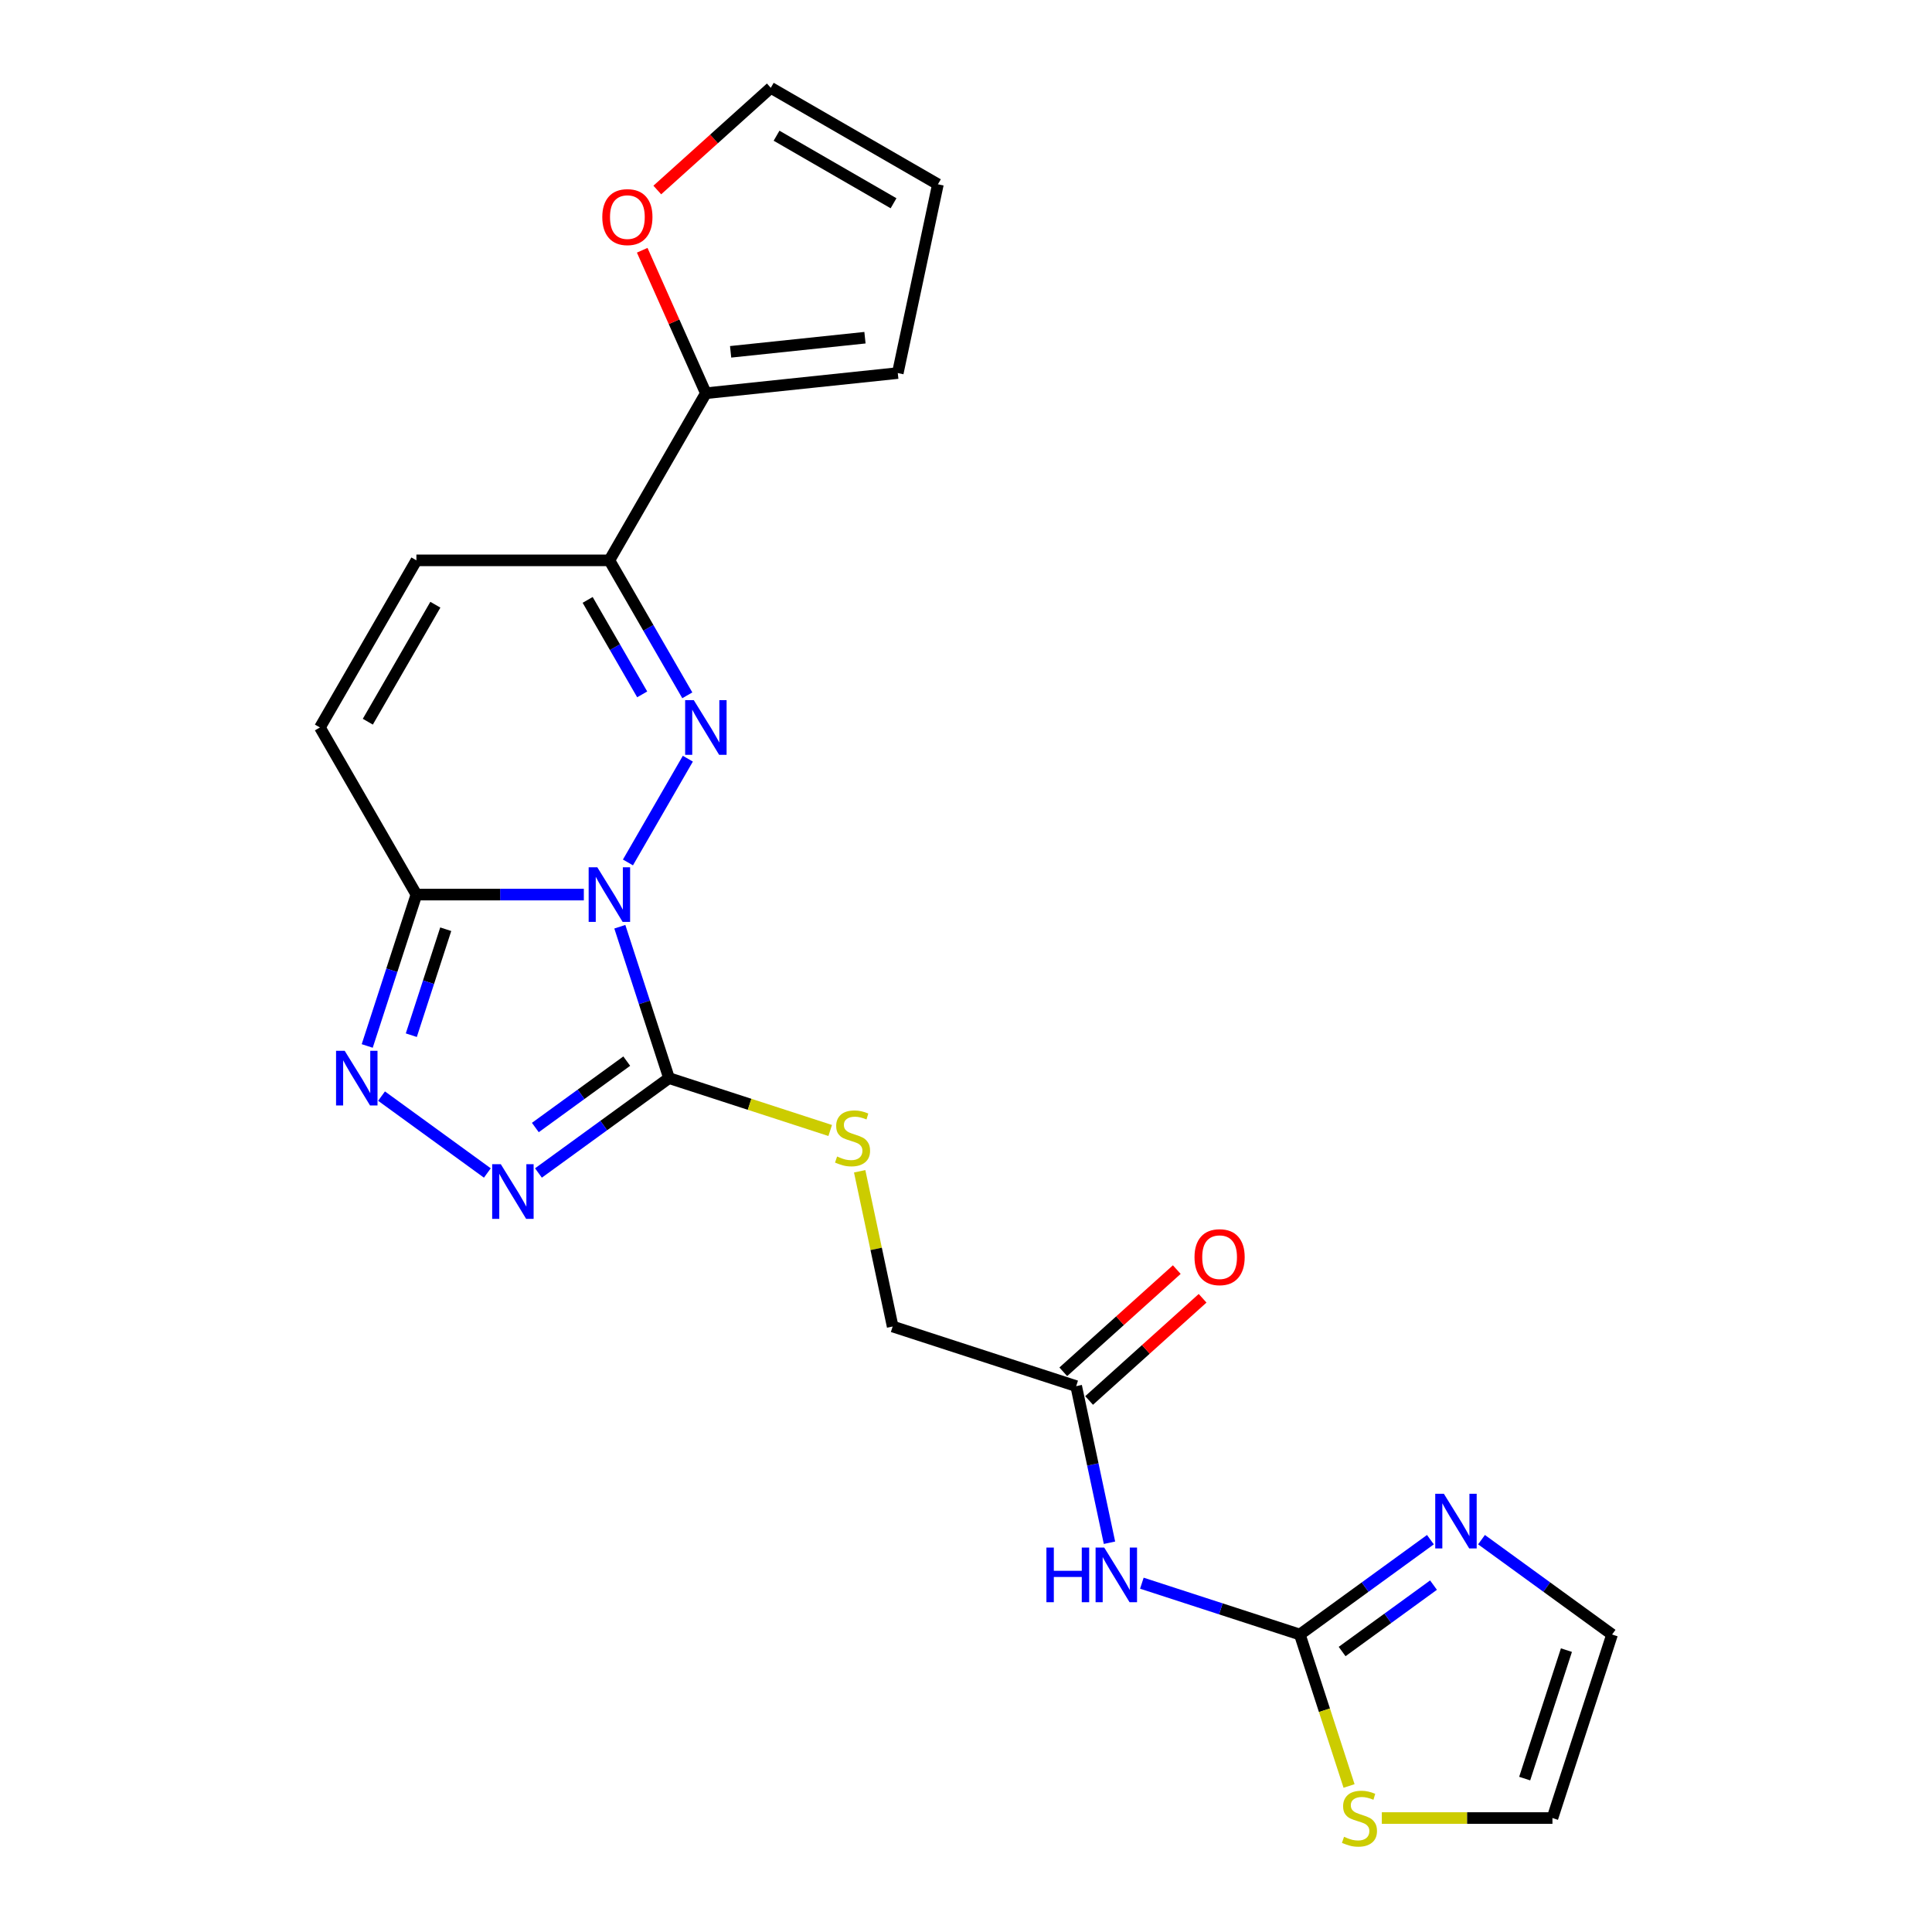 <?xml version='1.0' encoding='iso-8859-1'?>
<svg version='1.1' baseProfile='full'
              xmlns='http://www.w3.org/2000/svg'
                      xmlns:rdkit='http://www.rdkit.org/xml'
                      xmlns:xlink='http://www.w3.org/1999/xlink'
                  xml:space='preserve'
width='1000px' height='1000px' viewBox='0 0 1000 1000'>
<!-- END OF HEADER -->
<rect style='opacity:1.0;fill:#FFFFFF;stroke:none' width='1000' height='1000' x='0' y='0'> </rect>
<path class='bond-0' d='M 325.023,446.398 L 356.026,392.697' style='fill:none;fill-rule:evenodd;stroke:#0000FF;stroke-width:6px;stroke-linecap:butt;stroke-linejoin:miter;stroke-opacity:1' />
<path class='bond-1' d='M 320.822,479.678 L 333.551,518.855' style='fill:none;fill-rule:evenodd;stroke:#0000FF;stroke-width:6px;stroke-linecap:butt;stroke-linejoin:miter;stroke-opacity:1' />
<path class='bond-1' d='M 333.551,518.855 L 346.281,558.032' style='fill:none;fill-rule:evenodd;stroke:#000000;stroke-width:6px;stroke-linecap:butt;stroke-linejoin:miter;stroke-opacity:1' />
<path class='bond-2' d='M 302.191,463.038 L 258.862,463.038' style='fill:none;fill-rule:evenodd;stroke:#0000FF;stroke-width:6px;stroke-linecap:butt;stroke-linejoin:miter;stroke-opacity:1' />
<path class='bond-2' d='M 258.862,463.038 L 215.533,463.038' style='fill:none;fill-rule:evenodd;stroke:#000000;stroke-width:6px;stroke-linecap:butt;stroke-linejoin:miter;stroke-opacity:1' />
<path class='bond-5' d='M 355.749,359.897 L 335.582,324.967' style='fill:none;fill-rule:evenodd;stroke:#0000FF;stroke-width:6px;stroke-linecap:butt;stroke-linejoin:miter;stroke-opacity:1' />
<path class='bond-5' d='M 335.582,324.967 L 315.415,290.037' style='fill:none;fill-rule:evenodd;stroke:#000000;stroke-width:6px;stroke-linecap:butt;stroke-linejoin:miter;stroke-opacity:1' />
<path class='bond-5' d='M 332.399,359.406 L 318.282,334.955' style='fill:none;fill-rule:evenodd;stroke:#0000FF;stroke-width:6px;stroke-linecap:butt;stroke-linejoin:miter;stroke-opacity:1' />
<path class='bond-5' d='M 318.282,334.955 L 304.165,310.504' style='fill:none;fill-rule:evenodd;stroke:#000000;stroke-width:6px;stroke-linecap:butt;stroke-linejoin:miter;stroke-opacity:1' />
<path class='bond-3' d='M 346.281,558.032 L 312.489,582.582' style='fill:none;fill-rule:evenodd;stroke:#000000;stroke-width:6px;stroke-linecap:butt;stroke-linejoin:miter;stroke-opacity:1' />
<path class='bond-3' d='M 312.489,582.582 L 278.698,607.133' style='fill:none;fill-rule:evenodd;stroke:#0000FF;stroke-width:6px;stroke-linecap:butt;stroke-linejoin:miter;stroke-opacity:1' />
<path class='bond-3' d='M 324.401,549.236 L 300.748,566.421' style='fill:none;fill-rule:evenodd;stroke:#000000;stroke-width:6px;stroke-linecap:butt;stroke-linejoin:miter;stroke-opacity:1' />
<path class='bond-3' d='M 300.748,566.421 L 277.094,583.607' style='fill:none;fill-rule:evenodd;stroke:#0000FF;stroke-width:6px;stroke-linecap:butt;stroke-linejoin:miter;stroke-opacity:1' />
<path class='bond-12' d='M 346.281,558.032 L 387.994,571.585' style='fill:none;fill-rule:evenodd;stroke:#000000;stroke-width:6px;stroke-linecap:butt;stroke-linejoin:miter;stroke-opacity:1' />
<path class='bond-12' d='M 387.994,571.585 L 429.708,585.139' style='fill:none;fill-rule:evenodd;stroke:#CCCC00;stroke-width:6px;stroke-linecap:butt;stroke-linejoin:miter;stroke-opacity:1' />
<path class='bond-4' d='M 215.533,463.038 L 202.803,502.215' style='fill:none;fill-rule:evenodd;stroke:#000000;stroke-width:6px;stroke-linecap:butt;stroke-linejoin:miter;stroke-opacity:1' />
<path class='bond-4' d='M 202.803,502.215 L 190.074,541.391' style='fill:none;fill-rule:evenodd;stroke:#0000FF;stroke-width:6px;stroke-linecap:butt;stroke-linejoin:miter;stroke-opacity:1' />
<path class='bond-4' d='M 230.713,480.964 L 221.802,508.388' style='fill:none;fill-rule:evenodd;stroke:#000000;stroke-width:6px;stroke-linecap:butt;stroke-linejoin:miter;stroke-opacity:1' />
<path class='bond-4' d='M 221.802,508.388 L 212.892,535.812' style='fill:none;fill-rule:evenodd;stroke:#0000FF;stroke-width:6px;stroke-linecap:butt;stroke-linejoin:miter;stroke-opacity:1' />
<path class='bond-10' d='M 215.533,463.038 L 165.592,376.537' style='fill:none;fill-rule:evenodd;stroke:#000000;stroke-width:6px;stroke-linecap:butt;stroke-linejoin:miter;stroke-opacity:1' />
<path class='bond-23' d='M 252.25,607.133 L 197.483,567.343' style='fill:none;fill-rule:evenodd;stroke:#0000FF;stroke-width:6px;stroke-linecap:butt;stroke-linejoin:miter;stroke-opacity:1' />
<path class='bond-9' d='M 315.415,290.037 L 365.356,203.536' style='fill:none;fill-rule:evenodd;stroke:#000000;stroke-width:6px;stroke-linecap:butt;stroke-linejoin:miter;stroke-opacity:1' />
<path class='bond-24' d='M 315.415,290.037 L 215.533,290.037' style='fill:none;fill-rule:evenodd;stroke:#000000;stroke-width:6px;stroke-linecap:butt;stroke-linejoin:miter;stroke-opacity:1' />
<path class='bond-6' d='M 672.795,846.027 L 631.911,832.743' style='fill:none;fill-rule:evenodd;stroke:#000000;stroke-width:6px;stroke-linecap:butt;stroke-linejoin:miter;stroke-opacity:1' />
<path class='bond-6' d='M 631.911,832.743 L 591.026,819.459' style='fill:none;fill-rule:evenodd;stroke:#0000FF;stroke-width:6px;stroke-linecap:butt;stroke-linejoin:miter;stroke-opacity:1' />
<path class='bond-8' d='M 672.795,846.027 L 706.586,821.477' style='fill:none;fill-rule:evenodd;stroke:#000000;stroke-width:6px;stroke-linecap:butt;stroke-linejoin:miter;stroke-opacity:1' />
<path class='bond-8' d='M 706.586,821.477 L 740.377,796.926' style='fill:none;fill-rule:evenodd;stroke:#0000FF;stroke-width:6px;stroke-linecap:butt;stroke-linejoin:miter;stroke-opacity:1' />
<path class='bond-8' d='M 694.675,854.823 L 718.328,837.638' style='fill:none;fill-rule:evenodd;stroke:#000000;stroke-width:6px;stroke-linecap:butt;stroke-linejoin:miter;stroke-opacity:1' />
<path class='bond-8' d='M 718.328,837.638 L 741.982,820.453' style='fill:none;fill-rule:evenodd;stroke:#0000FF;stroke-width:6px;stroke-linecap:butt;stroke-linejoin:miter;stroke-opacity:1' />
<path class='bond-13' d='M 672.795,846.027 L 685.531,885.224' style='fill:none;fill-rule:evenodd;stroke:#000000;stroke-width:6px;stroke-linecap:butt;stroke-linejoin:miter;stroke-opacity:1' />
<path class='bond-13' d='M 685.531,885.224 L 698.267,924.421' style='fill:none;fill-rule:evenodd;stroke:#CCCC00;stroke-width:6px;stroke-linecap:butt;stroke-linejoin:miter;stroke-opacity:1' />
<path class='bond-7' d='M 574.265,798.522 L 565.65,757.992' style='fill:none;fill-rule:evenodd;stroke:#0000FF;stroke-width:6px;stroke-linecap:butt;stroke-linejoin:miter;stroke-opacity:1' />
<path class='bond-7' d='M 565.65,757.992 L 557.035,717.462' style='fill:none;fill-rule:evenodd;stroke:#000000;stroke-width:6px;stroke-linecap:butt;stroke-linejoin:miter;stroke-opacity:1' />
<path class='bond-16' d='M 766.826,796.926 L 800.617,821.477' style='fill:none;fill-rule:evenodd;stroke:#0000FF;stroke-width:6px;stroke-linecap:butt;stroke-linejoin:miter;stroke-opacity:1' />
<path class='bond-16' d='M 800.617,821.477 L 834.408,846.027' style='fill:none;fill-rule:evenodd;stroke:#000000;stroke-width:6px;stroke-linecap:butt;stroke-linejoin:miter;stroke-opacity:1' />
<path class='bond-15' d='M 365.356,203.536 L 348.881,166.532' style='fill:none;fill-rule:evenodd;stroke:#000000;stroke-width:6px;stroke-linecap:butt;stroke-linejoin:miter;stroke-opacity:1' />
<path class='bond-15' d='M 348.881,166.532 L 332.406,129.529' style='fill:none;fill-rule:evenodd;stroke:#FF0000;stroke-width:6px;stroke-linecap:butt;stroke-linejoin:miter;stroke-opacity:1' />
<path class='bond-17' d='M 365.356,203.536 L 464.692,193.095' style='fill:none;fill-rule:evenodd;stroke:#000000;stroke-width:6px;stroke-linecap:butt;stroke-linejoin:miter;stroke-opacity:1' />
<path class='bond-17' d='M 378.169,182.103 L 447.703,174.794' style='fill:none;fill-rule:evenodd;stroke:#000000;stroke-width:6px;stroke-linecap:butt;stroke-linejoin:miter;stroke-opacity:1' />
<path class='bond-11' d='M 165.592,376.537 L 215.533,290.037' style='fill:none;fill-rule:evenodd;stroke:#000000;stroke-width:6px;stroke-linecap:butt;stroke-linejoin:miter;stroke-opacity:1' />
<path class='bond-11' d='M 190.383,373.551 L 225.342,313' style='fill:none;fill-rule:evenodd;stroke:#000000;stroke-width:6px;stroke-linecap:butt;stroke-linejoin:miter;stroke-opacity:1' />
<path class='bond-22' d='M 444.964,606.257 L 453.503,646.427' style='fill:none;fill-rule:evenodd;stroke:#CCCC00;stroke-width:6px;stroke-linecap:butt;stroke-linejoin:miter;stroke-opacity:1' />
<path class='bond-22' d='M 453.503,646.427 L 462.041,686.597' style='fill:none;fill-rule:evenodd;stroke:#000000;stroke-width:6px;stroke-linecap:butt;stroke-linejoin:miter;stroke-opacity:1' />
<path class='bond-18' d='M 715.227,941.021 L 759.385,941.021' style='fill:none;fill-rule:evenodd;stroke:#CCCC00;stroke-width:6px;stroke-linecap:butt;stroke-linejoin:miter;stroke-opacity:1' />
<path class='bond-18' d='M 759.385,941.021 L 803.543,941.021' style='fill:none;fill-rule:evenodd;stroke:#000000;stroke-width:6px;stroke-linecap:butt;stroke-linejoin:miter;stroke-opacity:1' />
<path class='bond-14' d='M 557.035,717.462 L 462.041,686.597' style='fill:none;fill-rule:evenodd;stroke:#000000;stroke-width:6px;stroke-linecap:butt;stroke-linejoin:miter;stroke-opacity:1' />
<path class='bond-21' d='M 563.718,724.885 L 593.091,698.438' style='fill:none;fill-rule:evenodd;stroke:#000000;stroke-width:6px;stroke-linecap:butt;stroke-linejoin:miter;stroke-opacity:1' />
<path class='bond-21' d='M 593.091,698.438 L 622.464,671.99' style='fill:none;fill-rule:evenodd;stroke:#FF0000;stroke-width:6px;stroke-linecap:butt;stroke-linejoin:miter;stroke-opacity:1' />
<path class='bond-21' d='M 550.351,710.04 L 579.724,683.592' style='fill:none;fill-rule:evenodd;stroke:#000000;stroke-width:6px;stroke-linecap:butt;stroke-linejoin:miter;stroke-opacity:1' />
<path class='bond-21' d='M 579.724,683.592 L 609.097,657.145' style='fill:none;fill-rule:evenodd;stroke:#FF0000;stroke-width:6px;stroke-linecap:butt;stroke-linejoin:miter;stroke-opacity:1' />
<path class='bond-19' d='M 340.212,98.349 L 369.585,71.902' style='fill:none;fill-rule:evenodd;stroke:#FF0000;stroke-width:6px;stroke-linecap:butt;stroke-linejoin:miter;stroke-opacity:1' />
<path class='bond-19' d='M 369.585,71.902 L 398.958,45.455' style='fill:none;fill-rule:evenodd;stroke:#000000;stroke-width:6px;stroke-linecap:butt;stroke-linejoin:miter;stroke-opacity:1' />
<path class='bond-26' d='M 834.408,846.027 L 803.543,941.021' style='fill:none;fill-rule:evenodd;stroke:#000000;stroke-width:6px;stroke-linecap:butt;stroke-linejoin:miter;stroke-opacity:1' />
<path class='bond-26' d='M 810.78,854.103 L 789.174,920.599' style='fill:none;fill-rule:evenodd;stroke:#000000;stroke-width:6px;stroke-linecap:butt;stroke-linejoin:miter;stroke-opacity:1' />
<path class='bond-20' d='M 464.692,193.095 L 485.458,95.396' style='fill:none;fill-rule:evenodd;stroke:#000000;stroke-width:6px;stroke-linecap:butt;stroke-linejoin:miter;stroke-opacity:1' />
<path class='bond-25' d='M 398.958,45.455 L 485.458,95.396' style='fill:none;fill-rule:evenodd;stroke:#000000;stroke-width:6px;stroke-linecap:butt;stroke-linejoin:miter;stroke-opacity:1' />
<path class='bond-25' d='M 401.944,70.246 L 462.495,105.205' style='fill:none;fill-rule:evenodd;stroke:#000000;stroke-width:6px;stroke-linecap:butt;stroke-linejoin:miter;stroke-opacity:1' />
<path  class='atom-0' d='M 309.163 448.895
L 318.432 463.877
Q 319.351 465.355, 320.829 468.032
Q 322.307 470.709, 322.387 470.869
L 322.387 448.895
L 326.143 448.895
L 326.143 477.181
L 322.267 477.181
L 312.319 460.801
Q 311.16 458.883, 309.922 456.686
Q 308.723 454.488, 308.363 453.809
L 308.363 477.181
L 304.688 477.181
L 304.688 448.895
L 309.163 448.895
' fill='#0000FF'/>
<path  class='atom-1' d='M 359.104 362.394
L 368.373 377.376
Q 369.292 378.855, 370.77 381.531
Q 372.248 384.208, 372.328 384.368
L 372.328 362.394
L 376.084 362.394
L 376.084 390.681
L 372.208 390.681
L 362.26 374.3
Q 361.101 372.382, 359.863 370.185
Q 358.664 367.987, 358.305 367.308
L 358.305 390.681
L 354.629 390.681
L 354.629 362.394
L 359.104 362.394
' fill='#0000FF'/>
<path  class='atom-4' d='M 259.221 602.598
L 268.49 617.58
Q 269.409 619.059, 270.888 621.735
Q 272.366 624.412, 272.446 624.572
L 272.446 602.598
L 276.201 602.598
L 276.201 630.885
L 272.326 630.885
L 262.378 614.504
Q 261.219 612.586, 259.98 610.389
Q 258.782 608.191, 258.422 607.512
L 258.422 630.885
L 254.747 630.885
L 254.747 602.598
L 259.221 602.598
' fill='#0000FF'/>
<path  class='atom-5' d='M 178.415 543.889
L 187.684 558.871
Q 188.603 560.349, 190.081 563.026
Q 191.559 565.703, 191.639 565.863
L 191.639 543.889
L 195.395 543.889
L 195.395 572.175
L 191.519 572.175
L 181.571 555.794
Q 180.412 553.877, 179.174 551.679
Q 177.975 549.482, 177.616 548.803
L 177.616 572.175
L 173.94 572.175
L 173.94 543.889
L 178.415 543.889
' fill='#0000FF'/>
<path  class='atom-8' d='M 541.624 801.019
L 545.46 801.019
L 545.46 813.044
L 559.923 813.044
L 559.923 801.019
L 563.758 801.019
L 563.758 829.305
L 559.923 829.305
L 559.923 816.241
L 545.46 816.241
L 545.46 829.305
L 541.624 829.305
L 541.624 801.019
' fill='#0000FF'/>
<path  class='atom-8' d='M 571.549 801.019
L 580.818 816.001
Q 581.737 817.479, 583.215 820.156
Q 584.693 822.833, 584.773 822.993
L 584.773 801.019
L 588.529 801.019
L 588.529 829.305
L 584.653 829.305
L 574.705 812.925
Q 573.547 811.007, 572.308 808.809
Q 571.109 806.612, 570.75 805.933
L 570.75 829.305
L 567.074 829.305
L 567.074 801.019
L 571.549 801.019
' fill='#0000FF'/>
<path  class='atom-9' d='M 747.349 773.175
L 756.618 788.157
Q 757.537 789.635, 759.015 792.312
Q 760.494 794.989, 760.574 795.149
L 760.574 773.175
L 764.329 773.175
L 764.329 801.461
L 760.454 801.461
L 750.506 785.081
Q 749.347 783.163, 748.108 780.965
Q 746.91 778.768, 746.55 778.089
L 746.55 801.461
L 742.875 801.461
L 742.875 773.175
L 747.349 773.175
' fill='#0000FF'/>
<path  class='atom-13' d='M 433.284 598.606
Q 433.603 598.726, 434.922 599.285
Q 436.24 599.844, 437.679 600.204
Q 439.157 600.524, 440.595 600.524
Q 443.272 600.524, 444.83 599.245
Q 446.388 597.927, 446.388 595.649
Q 446.388 594.091, 445.589 593.132
Q 444.83 592.173, 443.632 591.654
Q 442.433 591.135, 440.435 590.535
Q 437.918 589.776, 436.4 589.057
Q 434.922 588.338, 433.843 586.82
Q 432.804 585.301, 432.804 582.744
Q 432.804 579.189, 435.201 576.991
Q 437.639 574.794, 442.433 574.794
Q 445.709 574.794, 449.425 576.352
L 448.506 579.428
Q 445.11 578.03, 442.553 578.03
Q 439.796 578.03, 438.278 579.189
Q 436.76 580.307, 436.8 582.265
Q 436.8 583.783, 437.559 584.702
Q 438.358 585.621, 439.476 586.14
Q 440.635 586.66, 442.553 587.259
Q 445.11 588.058, 446.628 588.857
Q 448.146 589.656, 449.225 591.294
Q 450.344 592.892, 450.344 595.649
Q 450.344 599.565, 447.707 601.682
Q 445.11 603.76, 440.755 603.76
Q 438.238 603.76, 436.32 603.2
Q 434.442 602.681, 432.205 601.762
L 433.284 598.606
' fill='#CCCC00'/>
<path  class='atom-14' d='M 695.67 950.73
Q 695.99 950.85, 697.308 951.409
Q 698.627 951.968, 700.065 952.328
Q 701.543 952.647, 702.981 952.647
Q 705.658 952.647, 707.216 951.369
Q 708.775 950.05, 708.775 947.773
Q 708.775 946.215, 707.976 945.256
Q 707.216 944.297, 706.018 943.778
Q 704.819 943.258, 702.822 942.659
Q 700.305 941.9, 698.786 941.181
Q 697.308 940.462, 696.229 938.944
Q 695.191 937.425, 695.191 934.868
Q 695.191 931.313, 697.588 929.115
Q 700.025 926.918, 704.819 926.918
Q 708.095 926.918, 711.811 928.476
L 710.892 931.552
Q 707.496 930.154, 704.939 930.154
Q 702.182 930.154, 700.664 931.313
Q 699.146 932.431, 699.186 934.389
Q 699.186 935.907, 699.945 936.826
Q 700.744 937.745, 701.863 938.264
Q 703.021 938.784, 704.939 939.383
Q 707.496 940.182, 709.014 940.981
Q 710.533 941.78, 711.611 943.418
Q 712.73 945.016, 712.73 947.773
Q 712.73 951.689, 710.093 953.806
Q 707.496 955.884, 703.141 955.884
Q 700.624 955.884, 698.707 955.324
Q 696.829 954.805, 694.591 953.886
L 695.67 950.73
' fill='#CCCC00'/>
<path  class='atom-16' d='M 311.746 112.369
Q 311.746 105.577, 315.102 101.781
Q 318.458 97.986, 324.731 97.986
Q 331.003 97.986, 334.359 101.781
Q 337.715 105.577, 337.715 112.369
Q 337.715 119.241, 334.319 123.156
Q 330.923 127.032, 324.731 127.032
Q 318.498 127.032, 315.102 123.156
Q 311.746 119.281, 311.746 112.369
M 324.731 123.835
Q 329.045 123.835, 331.363 120.959
Q 333.72 118.042, 333.72 112.369
Q 333.72 106.815, 331.363 104.019
Q 329.045 101.182, 324.731 101.182
Q 320.416 101.182, 318.058 103.979
Q 315.741 106.775, 315.741 112.369
Q 315.741 118.082, 318.058 120.959
Q 320.416 123.835, 324.731 123.835
' fill='#FF0000'/>
<path  class='atom-22' d='M 618.277 650.708
Q 618.277 643.916, 621.633 640.12
Q 624.989 636.325, 631.262 636.325
Q 637.535 636.325, 640.891 640.12
Q 644.247 643.916, 644.247 650.708
Q 644.247 657.58, 640.851 661.495
Q 637.455 665.371, 631.262 665.371
Q 625.029 665.371, 621.633 661.495
Q 618.277 657.62, 618.277 650.708
M 631.262 662.174
Q 635.577 662.174, 637.894 659.298
Q 640.251 656.381, 640.251 650.708
Q 640.251 645.154, 637.894 642.358
Q 635.577 639.521, 631.262 639.521
Q 626.947 639.521, 624.59 642.318
Q 622.272 645.114, 622.272 650.708
Q 622.272 656.421, 624.59 659.298
Q 626.947 662.174, 631.262 662.174
' fill='#FF0000'/>
</svg>
